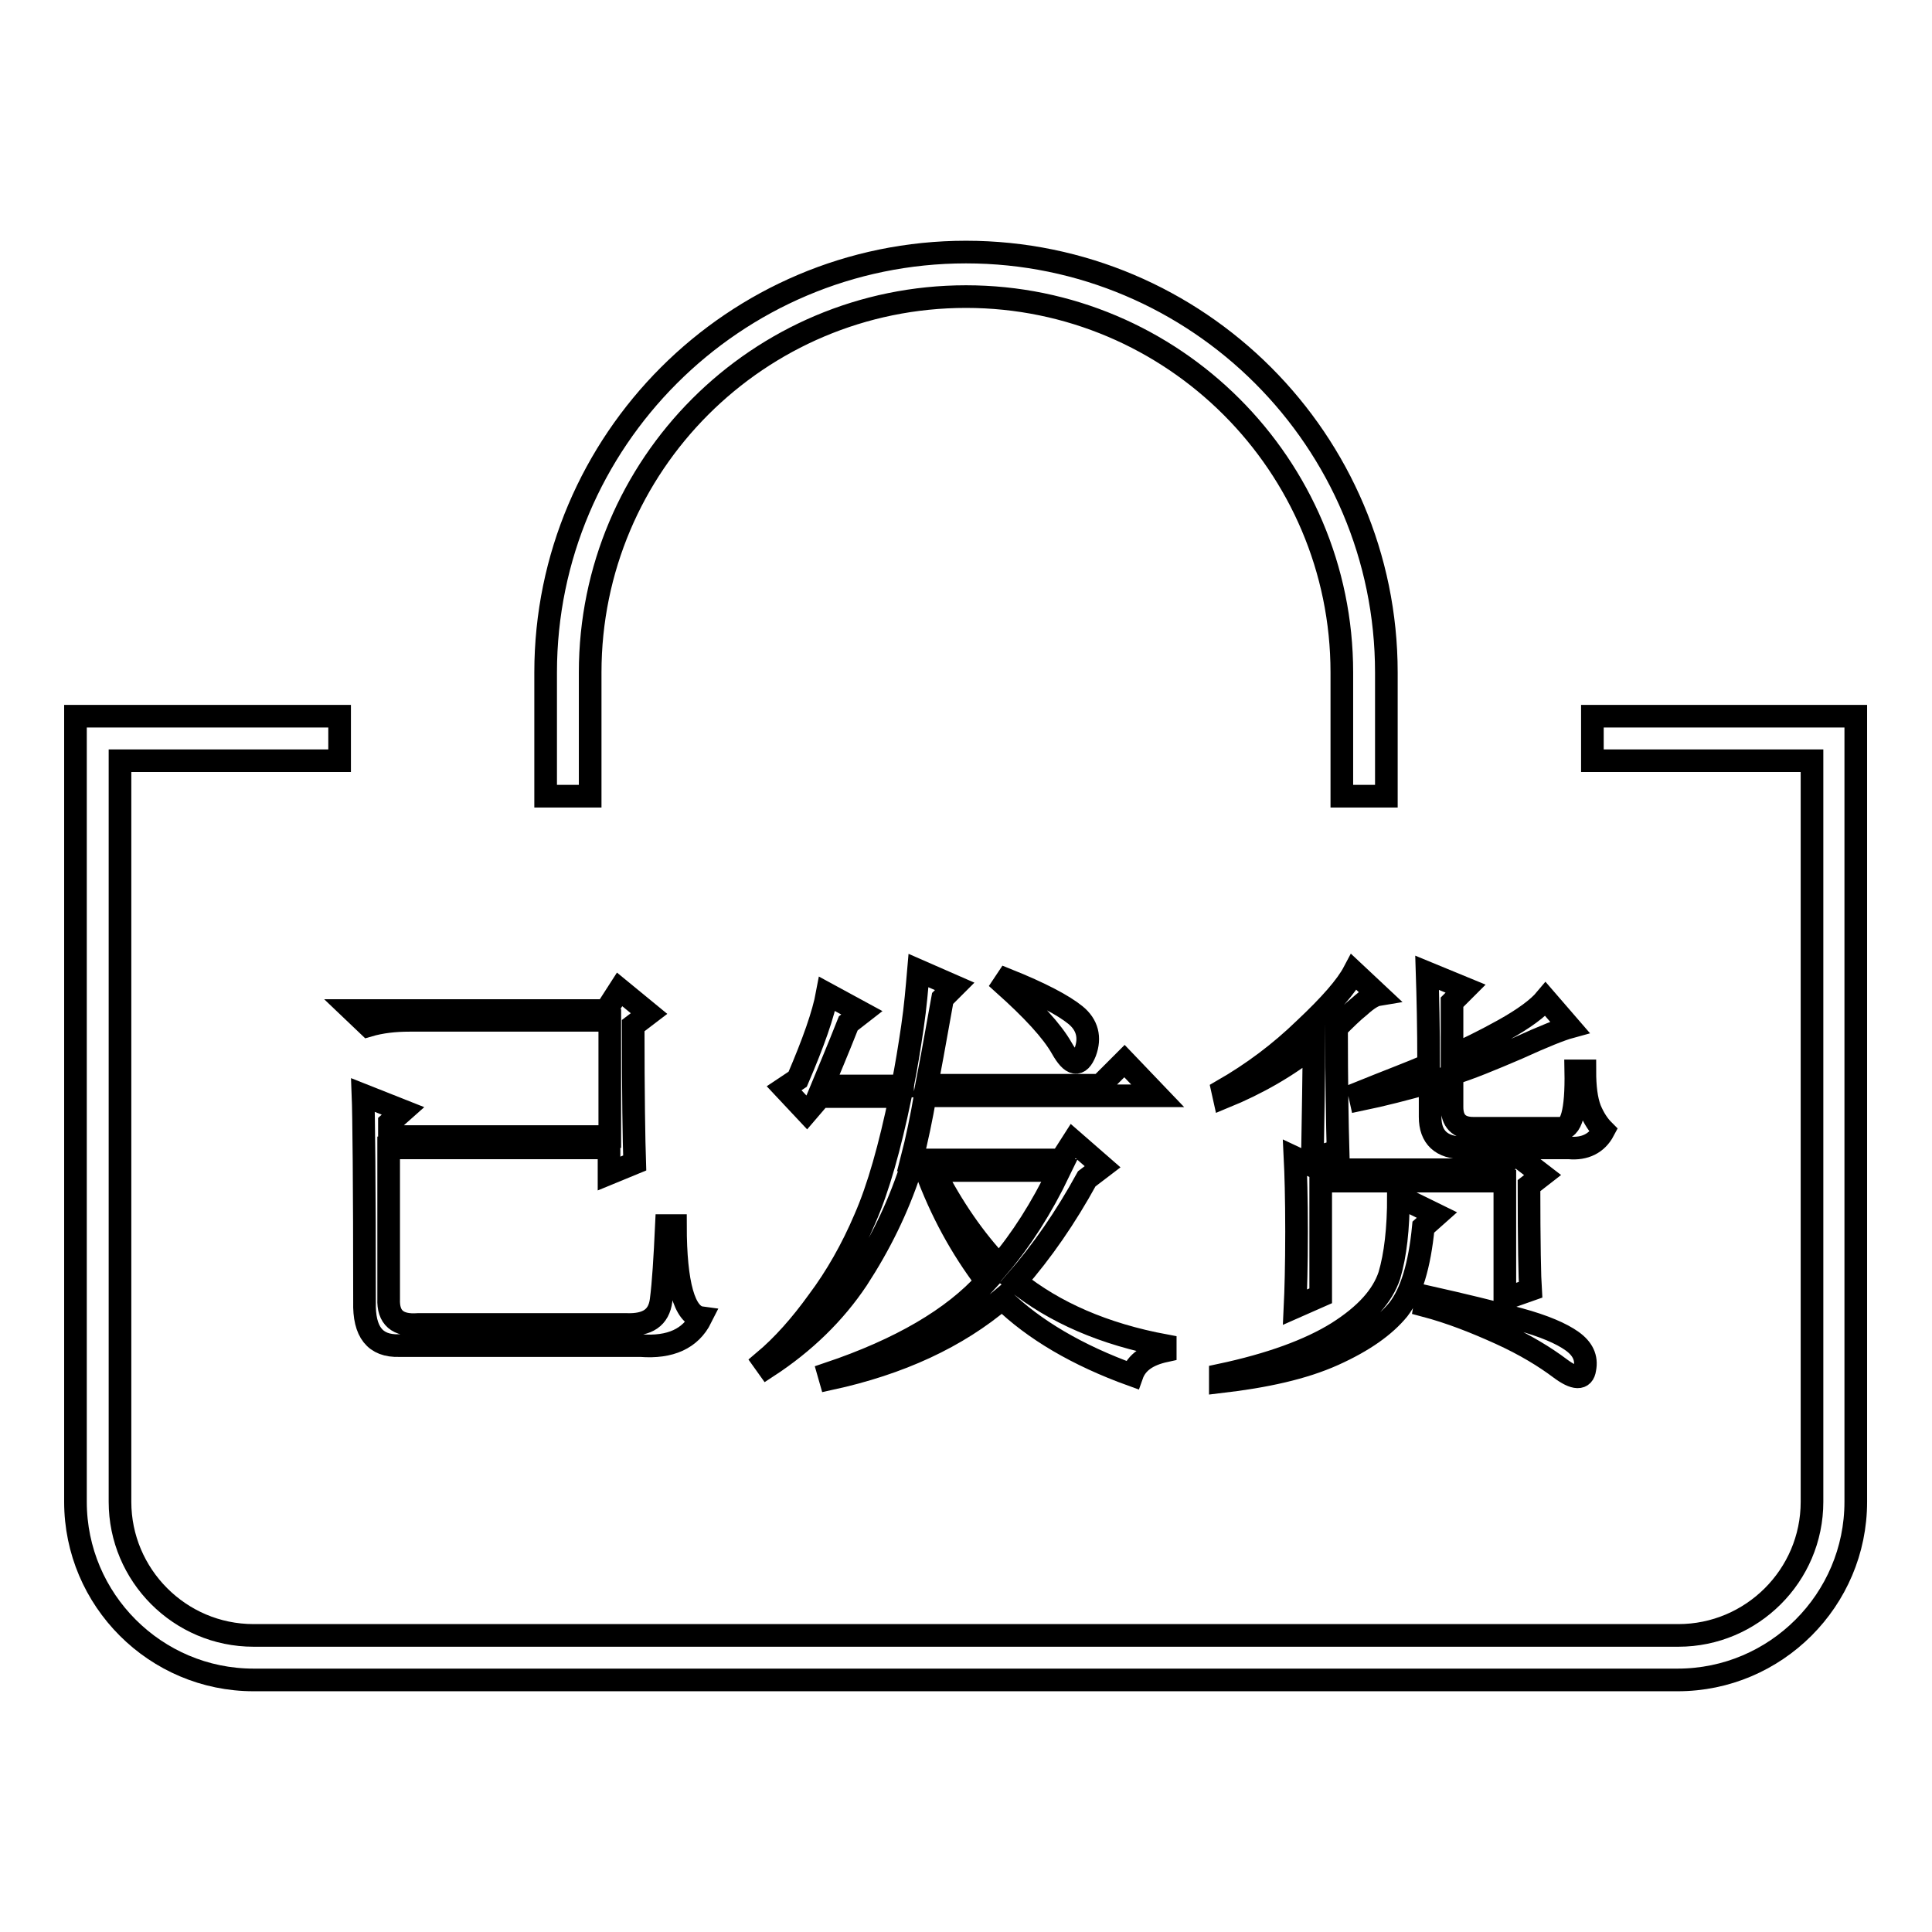 <?xml version="1.0" encoding="utf-8"?>
<!-- Svg Vector Icons : http://www.onlinewebfonts.com/icon -->
<!DOCTYPE svg PUBLIC "-//W3C//DTD SVG 1.1//EN" "http://www.w3.org/Graphics/SVG/1.1/DTD/svg11.dtd">
<svg version="1.1" xmlns="http://www.w3.org/2000/svg" xmlns:xlink="http://www.w3.org/1999/xlink" x="0px" y="0px" viewBox="0 0 256 256" enable-background="new 0 0 256 256" xml:space="preserve">
<g><g><path stroke-width="3" fill-opacity="0" stroke="#000000"  d="M46.7,133.9h33.6l1.8-2.8l3.9,3.2l-2.1,1.6c0,9.2,0.1,15.2,0.2,18.2l-3.4,1.4v-3.4H51.5v20c-0.1,2.5,1.2,3.6,3.9,3.4H83c2.8,0.1,4.3-0.9,4.6-3.2c0.3-2.3,0.5-5.6,0.7-9.9h1.2c0,7.8,1.2,11.9,3.4,12.2c-1.4,2.8-4.1,4-8,3.7h-32c-3.2,0.1-4.7-1.8-4.6-5.8c0-15.8-0.1-24.9-0.2-27.4l5.3,2.1l-1.8,1.6v1.8h29.2v-15.4H54.3c-2,0-3.8,0.2-5.5,0.7L46.7,133.9z"/><path stroke-width="3" fill-opacity="0" stroke="#000000"  d="M119.6,143.8c0.5-2.5,0.9-5,1.3-7.7c0.4-2.7,0.6-5.2,0.8-7.5l4.8,2.1l-1.6,1.6c-1.1,6.1-1.8,10-2.1,11.5h23l3.2-3.2l4.4,4.6h-30.8c-0.5,2.9-1.1,5.8-1.8,8.5h19.8l1.6-2.5l3.9,3.4l-2.1,1.6c-2.8,5.1-5.9,9.6-9.4,13.6c5.1,4.1,11.7,7,19.8,8.5v0.7c-2.3,0.5-3.8,1.5-4.4,3.2c-7.2-2.6-13-6-17.2-10.1c-6,5.1-13.6,8.6-22.8,10.6l-0.2-0.7c9.5-3.2,16.5-7.3,20.9-12.2c-3.4-4.5-6-9.3-8-14.7h-2.1c-1.7,5.1-4,9.8-7,14.4c-3,4.5-7,8.4-11.9,11.6l-0.5-0.7c2.5-2.1,4.9-4.8,7.2-8c2.4-3.2,4.5-6.9,6.2-10.9c1.8-4.1,3.3-9.5,4.7-16.2h-10.6l-1.8,2.1l-3-3.2l1.8-1.2c2.1-4.9,3.4-8.6,3.9-11.3l4.6,2.5l-1.8,1.4c-1.5,3.8-2.7,6.6-3.4,8.3H119.6L119.6,143.8z M123.7,155.1c2.5,4.9,5.4,9.1,8.7,12.6c2.9-3.4,5.6-7.6,8-12.6H123.7z M133.4,129.8c4.5,1.8,7.5,3.4,9.1,4.7c1.6,1.3,2,3,1.3,4.9c-0.8,2-1.8,1.8-3.1-0.5c-1.3-2.3-3.9-5.1-7.7-8.5L133.4,129.8z"/><path stroke-width="3" fill-opacity="0" stroke="#000000"  d="M185.3,158.5l5.1,2.5l-1.8,1.6c-0.5,5.1-1.6,8.7-3.3,10.9c-1.8,2.2-4.6,4.2-8.6,6c-4,1.8-9,2.9-15,3.6v-0.9c6.6-1.4,11.8-3.3,15.5-5.6c3.8-2.4,6-4.9,6.9-7.6C184.9,166.3,185.3,162.8,185.3,158.5z M173.9,153.5c0.1-6.3,0.2-11.3,0.2-15c-3.5,2.8-7.5,5.1-11.9,6.9l-0.2-0.9c4-2.3,7.6-5,10.9-8.2c3.3-3.1,5.5-5.6,6.5-7.5l3.2,3c-0.6,0.1-1.4,0.6-2.4,1.5c-1,0.8-2,1.8-3.1,2.9c0,7.3,0.1,12.8,0.2,16.3L173.9,153.5z M171.6,173.2c0.1-2.1,0.2-5.5,0.2-10c0-4.5-0.1-7.8-0.2-9.8l3.4,1.6h23.9l1.6-2.3l3.9,3l-1.8,1.4c0,7.7,0.1,12.3,0.2,13.8l-3.4,1.2v-15.6H175v15.2L171.6,173.2z M189.3,141.1c0-5.1-0.1-9.1-0.2-12.2l5.1,2.1l-1.8,1.8v7.1c1.8-0.8,4.1-1.9,6.8-3.4c2.7-1.5,4.6-2.9,5.6-4.1l3.2,3.7c-1.1,0.3-3.4,1.2-6.9,2.8c-3.5,1.5-6.4,2.7-8.7,3.4v4.4c0,1.8,0.9,2.8,2.8,2.8h11.5c1.5,0.3,2.2-2.2,2.1-7.6h1.2c0,2.1,0.2,3.8,0.7,5.1c0.5,1.2,1.1,2.1,1.8,2.8c-0.9,1.7-2.5,2.5-4.6,2.3h-14c-2.9,0-4.4-1.4-4.4-4.1v-4.6c-3.2,0.9-6.3,1.7-9.2,2.3l-0.2-0.9C183.8,143.3,187,142.1,189.3,141.1z M188.8,173l0.2-1.2c4.9,1.1,9,2.1,12.3,3c3.3,0.9,5.6,1.9,7,2.9c1.4,1,2,2.2,1.7,3.7c-0.2,1.4-1.3,1.4-3.3-0.1c-2-1.5-4.6-3.1-7.9-4.6C195.5,175.2,192.2,173.9,188.8,173z"/><path stroke-width="3" fill-opacity="0" stroke="#000000"  d="M211,94.9v5.9h29.1v98.2c0,9.8-8,17.7-17.7,17.7H33.6c-9.8,0-17.7-8-17.7-17.7v-98.2H45v-5.9H10V199c0,13,10.6,23.6,23.6,23.6h188.7c13,0,23.6-10.6,23.6-23.6V94.9H211z"/><path stroke-width="3" fill-opacity="0" stroke="#000000"  d="M78.2,105.5V89.1c0-27.5,22.3-49.8,49.8-49.8c27.4,0,49.8,22.3,49.8,49.8v16.4h5.9V89.1c0-30.7-25-55.7-55.7-55.7c-30.7,0-55.7,25-55.7,55.7v16.4H78.2z"/></g></g>
</svg>
